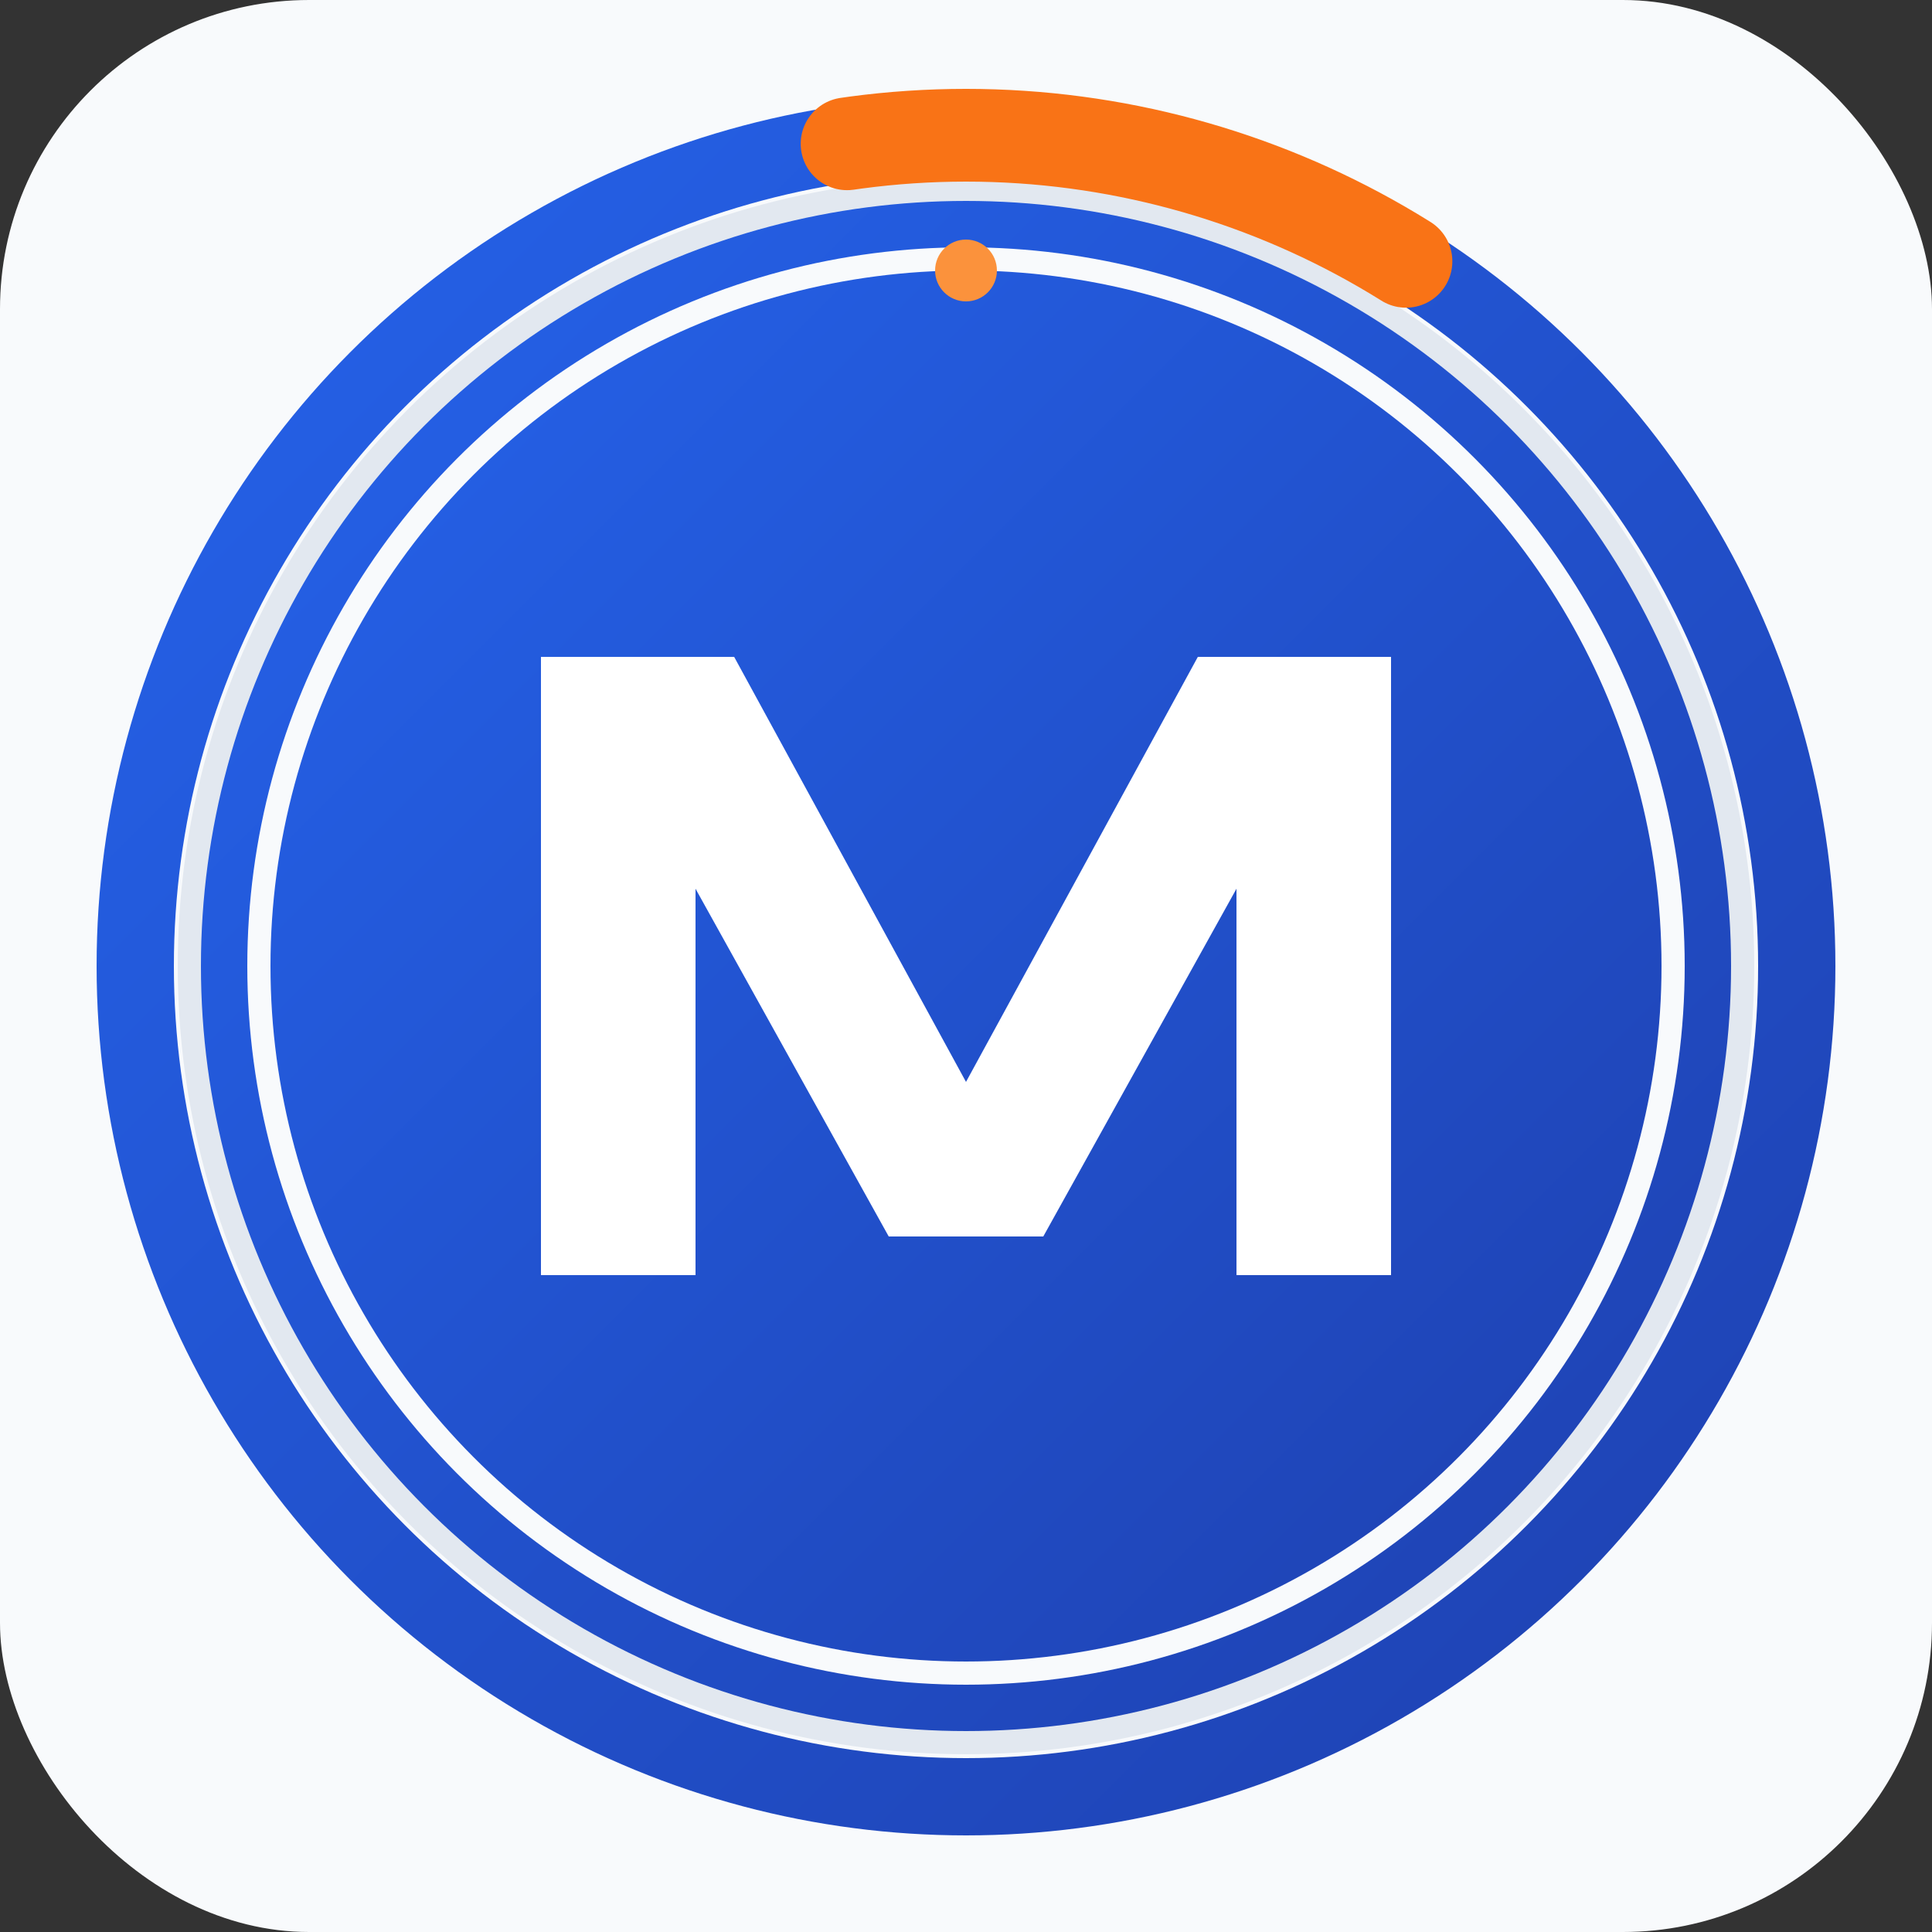 <svg xmlns="http://www.w3.org/2000/svg" viewBox="0 0 500 500">
  <rect x="0" y="0" width="500" height="500" fill="#333333" stroke="none"/>
  <defs>
    <!-- Blue gradient for rings -->
    <linearGradient id="bgGrad5c" x1="0%" y1="0%" x2="100%" y2="100%">
      <stop offset="0%" style="stop-color:#2563eb;stop-opacity:1" />
      <stop offset="100%" style="stop-color:#1e40af;stop-opacity:1" />
    </linearGradient>
  </defs>
  
  <!-- Background -->
  <rect width="500" height="500" fill="#f8fafc" rx="80"/>
  
  <!-- Outer blue ring -->
  <circle cx="250" cy="250" r="215" fill="none" stroke="url(#bgGrad5c)" stroke-width="20"/>
  
  <!-- Middle spacing ring (light) -->
  <circle cx="250" cy="250" r="200" fill="none" stroke="#e2e8f0" stroke-width="8"/>
  
  <!-- Inner blue ring -->
  <circle cx="250" cy="250" r="192" fill="none" stroke="url(#bgGrad5c)" stroke-width="12"/>
  
  <!-- Orange connecting accent on outer ring -->
  <circle cx="250" cy="250" r="215" 
          fill="none" 
          stroke="#f97316" 
          stroke-width="24"
          stroke-dasharray="120 1200"
          stroke-linecap="round"
          transform="rotate(-90 250 250)"/>
  
  <!-- Inner circle background -->
  <circle cx="250" cy="250" r="180" fill="url(#bgGrad5c)"/>
  
  <!-- Orange accent dot on inner circle edge -->
  <circle cx="250" cy="70" r="8" fill="#fb923c"/>
  
  <!-- Large M in center -->
  <path d="M 140,330 L 140,170 L 190,170 L 250,280 L 310,170 L 360,170 L 360,330 L 320,330 L 320,230 L 270,320 L 230,320 L 180,230 L 180,330 Z" 
        fill="white"/>
</svg>